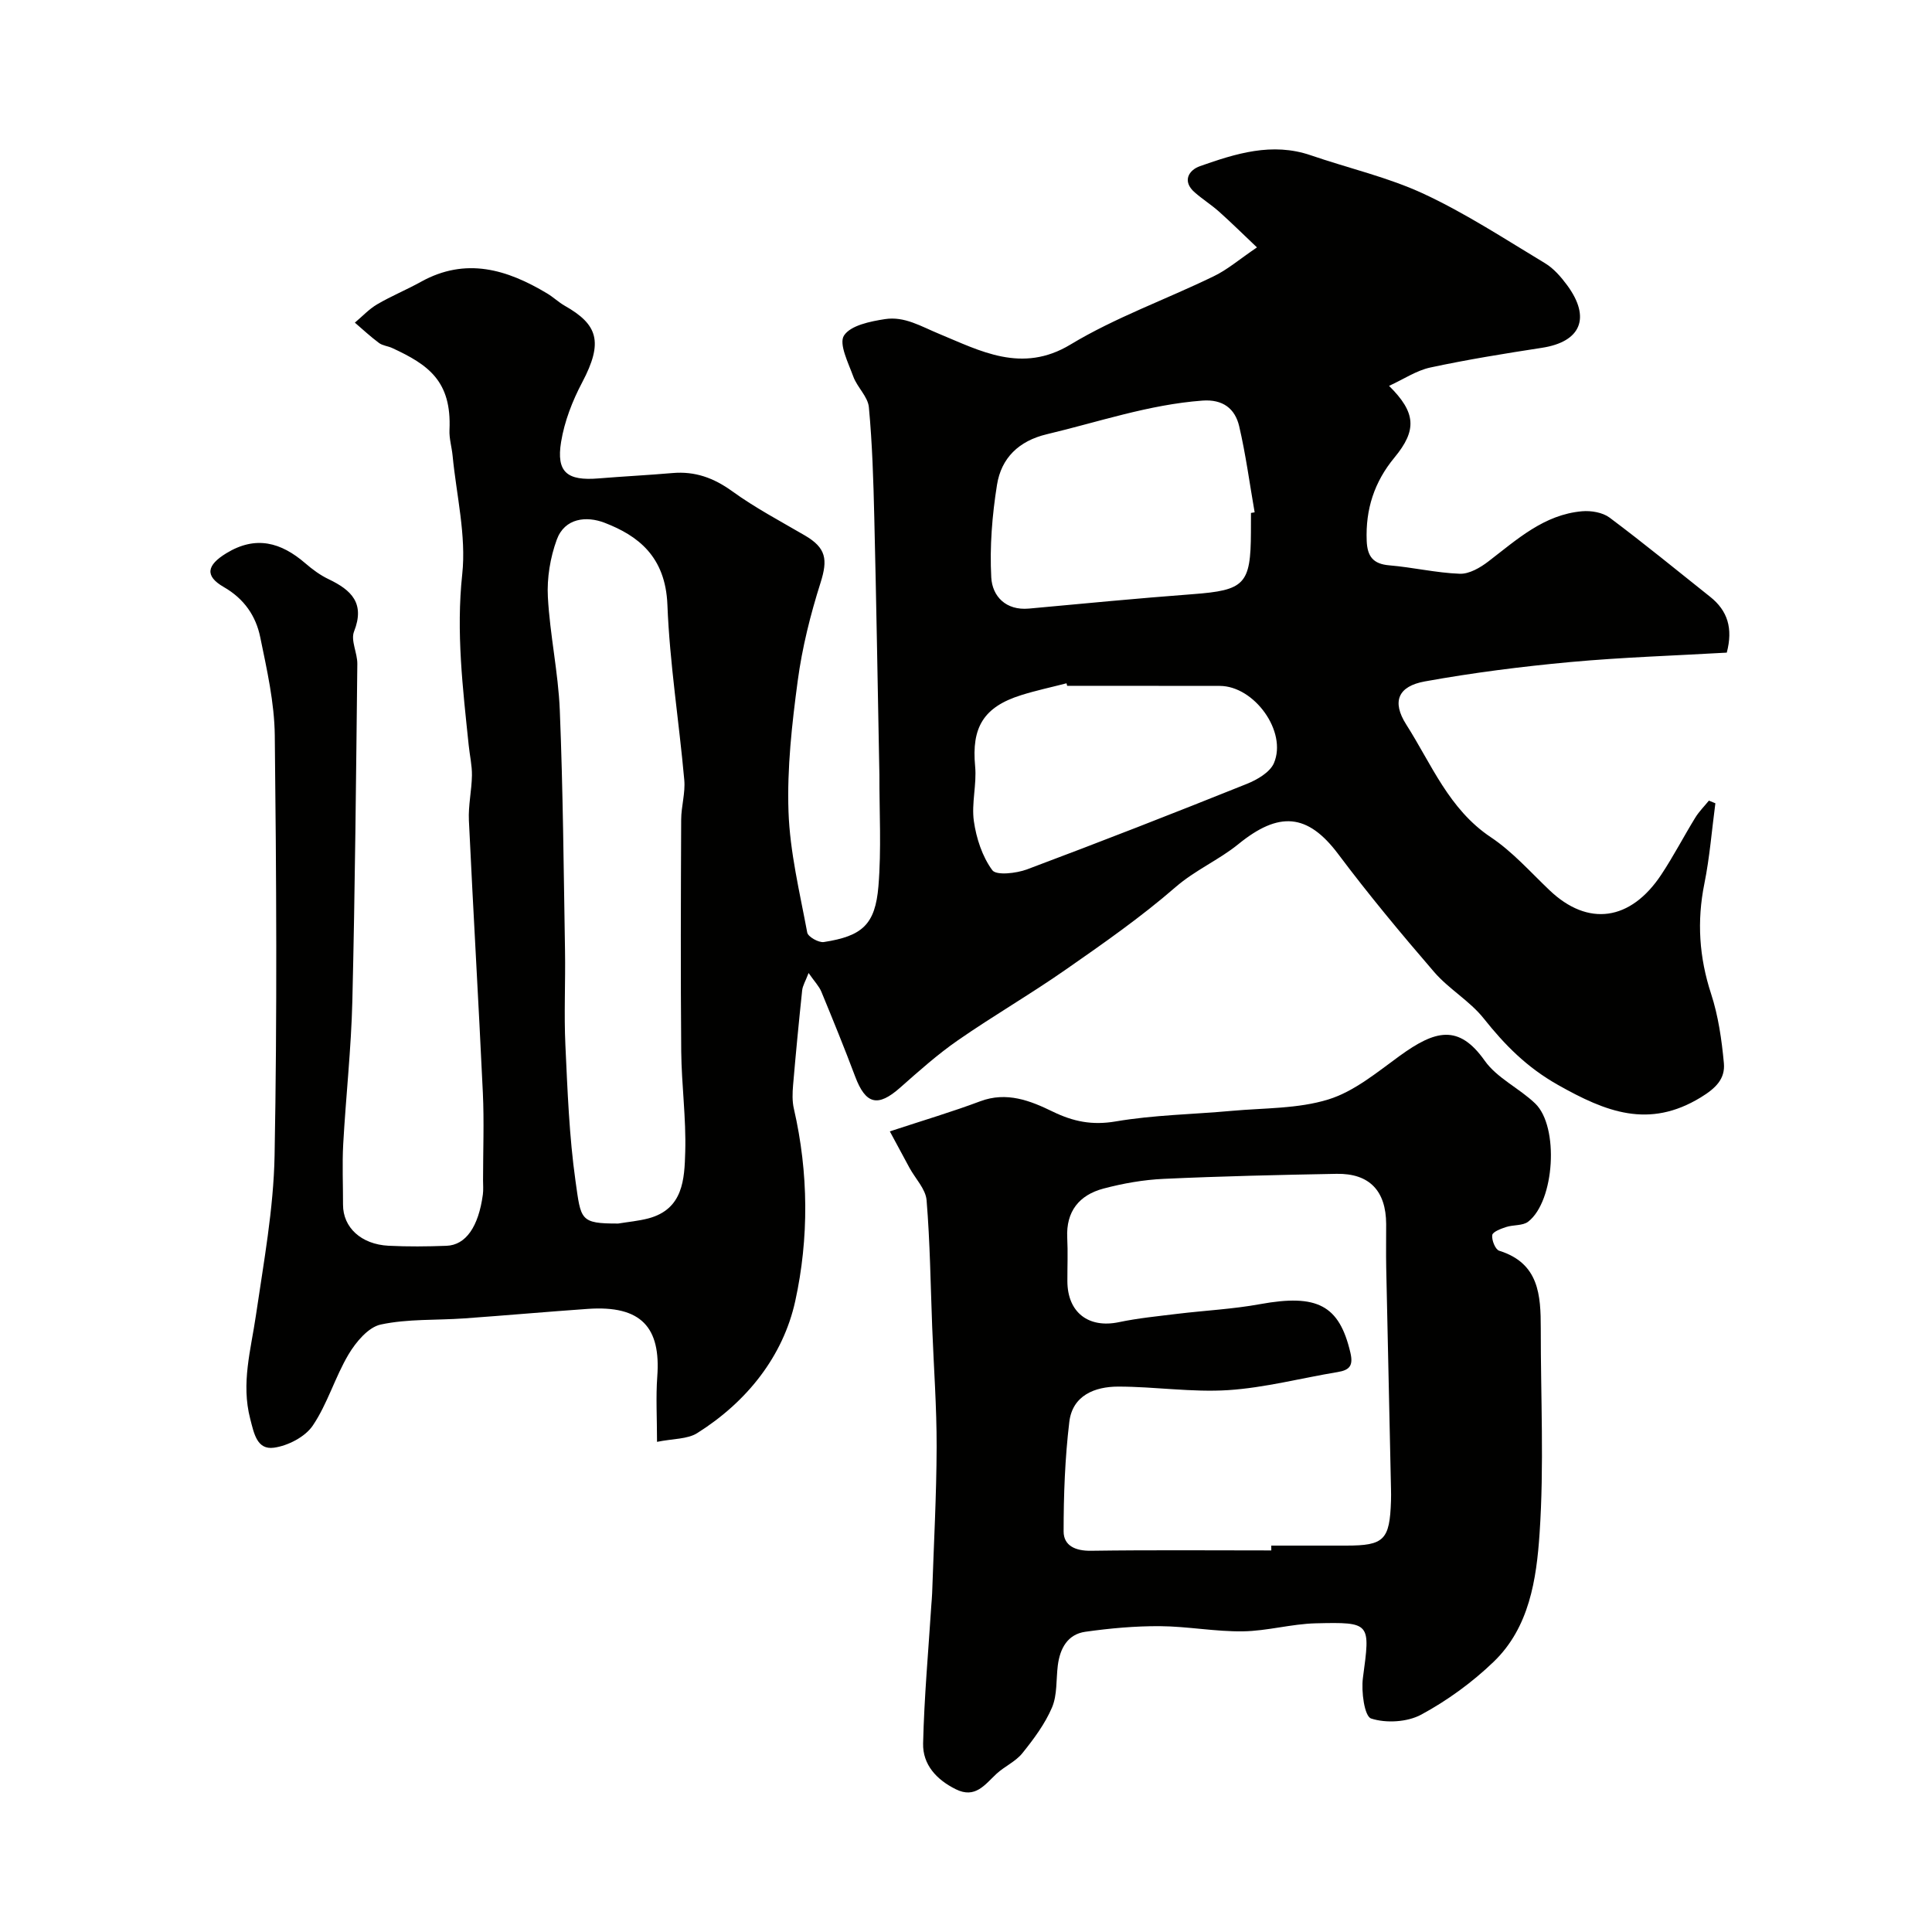 <svg enable-background="new 0 0 400 400" viewBox="0 0 400 400" xmlns="http://www.w3.org/2000/svg"><g fill="#010100"><path d="m260.24 51.22c-3.04-2.88-5.4-5.22-7.87-7.42-1.59-1.41-3.41-2.56-5.01-3.96-2.72-2.37-1.16-4.66 1.08-5.44 7.4-2.6 14.93-5 22.94-2.25 7.82 2.69 16.01 4.54 23.45 8.01 8.69 4.05 16.8 9.37 25.04 14.33 1.8 1.08 3.32 2.84 4.59 4.56 4.97 6.75 2.85 11.72-5.22 12.96-7.73 1.19-15.47 2.44-23.11 4.08-2.88.62-5.5 2.41-8.54 3.8 5.6 5.54 5.8 9.18 1.11 14.85-4.17 5.04-6 10.71-5.74 17.23.13 3.23 1.32 4.8 4.7 5.08 4.87.41 9.7 1.56 14.57 1.74 1.96.07 4.24-1.26 5.92-2.55 5.93-4.54 11.51-9.7 19.41-10.39 1.87-.16 4.24.24 5.68 1.31 7.08 5.3 13.92 10.9 20.84 16.41 3.61 2.87 4.75 6.53 3.43 11.55-10.73.62-21.59.96-32.39 1.95-10.08.93-20.16 2.21-30.12 4.01-5.54 1-6.89 4.16-3.85 8.93 5.22 8.18 8.83 17.54 17.51 23.33 4.48 2.99 8.18 7.19 12.13 10.95 8 7.65 16.83 6.37 23.17-3.22 2.52-3.8 4.63-7.88 7.02-11.77.78-1.28 1.88-2.36 2.83-3.54.45.18.9.37 1.34.55-.74 5.55-1.17 11.17-2.28 16.65-1.57 7.78-1.08 15.23 1.39 22.79 1.5 4.59 2.2 9.52 2.65 14.36.3 3.25-1.67 5.19-4.78 7.09-10.78 6.58-19.67 3-29.57-2.58-6.45-3.64-10.99-8.25-15.38-13.77-2.88-3.62-7.2-6.07-10.24-9.59-6.85-7.94-13.57-16.02-19.86-24.41-6.37-8.5-12.31-8.9-20.69-2.08-4 3.26-8.92 5.35-13.02 8.91-7.13 6.19-14.94 11.65-22.71 17.06-7.29 5.09-15.01 9.56-22.32 14.63-4.23 2.93-8.11 6.4-11.98 9.82-4.62 4.09-7.14 3.47-9.32-2.34-2.21-5.88-4.58-11.7-6.98-17.51-.47-1.15-1.41-2.1-2.65-3.89-.65 1.71-1.23 2.63-1.33 3.59-.69 6.53-1.32 13.07-1.88 19.62-.14 1.63-.2 3.35.17 4.92 3.05 13.25 3.12 26.82.28 39.78-2.52 11.47-10.04 20.9-20.3 27.35-2.04 1.28-4.99 1.13-8.32 1.81 0-4.98-.26-9.26.05-13.5.76-10.18-3.29-14.8-14.37-14.03-8.54.6-17.06 1.36-25.6 1.97-5.77.41-11.68.07-17.28 1.27-2.58.55-5.14 3.62-6.66 6.17-2.81 4.72-4.36 10.24-7.42 14.76-1.58 2.34-5.14 4.17-8.03 4.57-3.5.48-4.12-2.88-4.92-5.99-1.91-7.36.14-14.26 1.18-21.37 1.61-11.01 3.66-22.07 3.87-33.14.54-28.98.37-57.99.04-86.98-.08-6.79-1.63-13.61-3.01-20.32-.9-4.4-3.32-7.96-7.55-10.39-4-2.3-3.51-4.53.53-7 6.11-3.73 11.33-2.25 16.35 2.08 1.47 1.27 3.09 2.47 4.84 3.3 4.7 2.25 7.56 4.97 5.25 10.83-.73 1.85.71 4.45.68 6.71-.26 23.26-.47 46.53-1.03 69.79-.24 9.88-1.34 19.73-1.89 29.61-.23 4.18-.03 8.37-.04 12.56-.01 4.69 3.73 8.21 9.43 8.5 3.99.2 8 .16 11.99.01 4.01-.15 6.63-3.95 7.53-10.61.13-.98.04-2 .04-3 0-6.02.24-12.05-.04-18.06-.88-18.8-2-37.59-2.89-56.39-.15-3.09.58-6.22.63-9.33.03-2.08-.46-4.16-.67-6.24-1.22-11.77-2.63-23.41-1.34-35.41.86-8.01-1.2-16.33-1.99-24.51-.17-1.79-.73-3.58-.65-5.35.47-10.14-4.37-13.52-11.89-16.99-.88-.4-1.96-.48-2.7-1.03-1.75-1.3-3.35-2.79-5-4.21 1.53-1.28 2.91-2.79 4.61-3.79 2.93-1.72 6.11-3.02 9.08-4.67 9.29-5.15 17.82-2.57 26.13 2.42 1.26.75 2.34 1.8 3.61 2.53 6.86 3.88 8.07 7.49 3.63 15.89-2.02 3.82-3.67 8.07-4.36 12.31-1.03 6.29 1.25 8.1 7.76 7.56 5.09-.42 10.2-.67 15.29-1.11 4.67-.41 8.55 1 12.38 3.77 4.74 3.43 9.97 6.19 15.04 9.15 4.43 2.59 4.76 4.98 3.25 9.77-2.1 6.62-3.81 13.45-4.73 20.32-1.2 8.96-2.22 18.07-1.91 27.07.29 8.4 2.33 16.75 3.88 25.06.16.87 2.36 2.12 3.43 1.96 7.95-1.23 10.65-3.6 11.31-11.56.63-7.65.18-15.39.2-23.09 0-.5-.02-1-.03-1.5-.33-17.27-.61-34.53-1.03-51.8-.18-7.6-.41-15.22-1.12-22.79-.21-2.19-2.42-4.12-3.23-6.35-1.02-2.81-3.03-6.77-1.92-8.48 1.37-2.11 5.44-2.93 8.48-3.4 4.06-.63 7.45 1.5 11.26 3.07 8.37 3.45 17.08 8.28 27.14 2.2 9.31-5.62 19.76-9.33 29.6-14.11 2.84-1.34 5.35-3.52 9.02-6.01zm-132.25 202.1c2.08-.34 4.21-.53 6.24-1.06 7.25-1.92 7.48-8.16 7.64-13.79.2-6.92-.76-13.86-.83-20.8-.14-15.99-.08-31.99-.01-47.98.01-2.75.89-5.53.64-8.23-1.08-12.09-3.02-24.13-3.49-36.24-.4-10.04-6.12-14.33-12.99-16.98-3.75-1.45-8.27-1.02-9.92 3.5-1.35 3.7-2.05 7.92-1.84 11.85.42 7.84 2.15 15.61 2.47 23.45.67 16.58.8 33.19 1.08 49.79.11 6.53-.23 13.08.08 19.59.44 9.38.78 18.8 2.09 28.08 1.14 8.07.88 8.84 8.84 8.82zm131.01-147.12c.25-.04.51-.09.76-.13-1.04-5.95-1.83-11.95-3.2-17.82-.86-3.66-3.38-5.62-7.61-5.31-11.09.82-21.54 4.43-32.24 6.97-5.8 1.38-9.41 4.94-10.29 10.46-1.01 6.31-1.53 12.82-1.19 19.18.21 3.88 3 6.89 7.8 6.45 11.29-1.04 22.58-2.13 33.89-2.98 10.77-.81 12.03-2.01 12.07-12.83.01-1.32.01-2.65.01-3.99zm-38.05 35.8c-.05-.18-.09-.35-.14-.53-3.13.81-6.3 1.48-9.38 2.45-7.82 2.45-10.3 6.7-9.54 14.73.36 3.75-.79 7.68-.26 11.38.51 3.54 1.74 7.31 3.81 10.13.83 1.14 4.98.66 7.21-.17 15.23-5.71 30.38-11.63 45.48-17.69 2.15-.86 4.8-2.4 5.62-4.3 2.8-6.52-4.07-15.98-11.21-15.99-10.54-.02-21.07-.01-31.59-.01z"/><path d="m184.23 234.24c7.05-2.32 12.96-4.07 18.71-6.23 5.48-2.06 10.37-.13 14.98 2.12 4.3 2.09 8.19 2.88 13.07 2.05 7.91-1.35 16.02-1.46 24.04-2.19 6.7-.61 13.68-.41 19.99-2.36 5.34-1.65 10.07-5.61 14.74-9 7.4-5.37 12.24-6.65 17.63.97 2.55 3.61 7.16 5.7 10.46 8.87 4.98 4.79 4.03 20.21-1.45 24.46-1.13.88-3.09.62-4.6 1.12-1.07.35-2.76.99-2.85 1.67-.13 1.04.64 2.98 1.44 3.23 8.27 2.58 8.61 9.2 8.61 16.11-.02 14.16.71 28.37-.25 42.47-.64 9.42-2.11 19.42-9.51 26.53-4.43 4.26-9.58 8.01-14.98 10.93-2.88 1.56-7.28 1.82-10.38.81-1.39-.45-2.08-5.6-1.7-8.43 1.52-11.39 1.72-11.55-9.76-11.28-5.04.12-10.05 1.59-15.09 1.66-5.72.08-11.45-1.03-17.18-1.07-5.15-.03-10.34.44-15.44 1.16-3.68.52-5.25 3.45-5.7 6.95-.37 2.92-.09 6.11-1.2 8.72-1.46 3.42-3.79 6.55-6.15 9.48-1.4 1.74-3.69 2.72-5.36 4.27-2.41 2.24-4.38 5.19-8.42 3.18-3.99-1.98-6.86-5.1-6.76-9.48.22-9.55 1.09-19.09 1.7-28.63.05-.83.15-1.65.17-2.48.34-10.1.9-20.19.93-30.29.02-8.26-.6-16.53-.92-24.79-.34-8.76-.44-17.54-1.16-26.27-.19-2.32-2.32-4.47-3.54-6.71-1.38-2.54-2.75-5.1-4.07-7.55zm78.98 86.76c0-.33 0-.67-.01-1h15.5c7.87 0 9.03-1.15 9.29-9.28.03-.83.02-1.67 0-2.5-.33-15.27-.67-30.53-.99-45.8-.06-3 0-6-.01-9-.03-6.88-3.48-10.51-10.26-10.39-11.94.22-23.87.49-35.8 1.04-4.19.19-8.43.94-12.5 2.02-4.97 1.33-7.74 4.7-7.47 10.17.15 2.99.02 6 .03 9 .02 6.47 4.38 9.8 10.67 8.48 3.99-.84 8.08-1.23 12.13-1.73 5.7-.69 11.46-.97 17.09-2 11.86-2.16 16.4.22 18.7 10.03.63 2.68-.13 3.62-2.63 4.03-7.55 1.25-15.05 3.24-22.64 3.74-7.55.49-15.19-.73-22.79-.73-4.85 0-9.47 1.82-10.13 7.3-.9 7.51-1.18 15.12-1.18 22.68 0 2.97 2.46 4.06 5.67 4.01 12.46-.18 24.89-.07 37.33-.07z"/></g></svg>